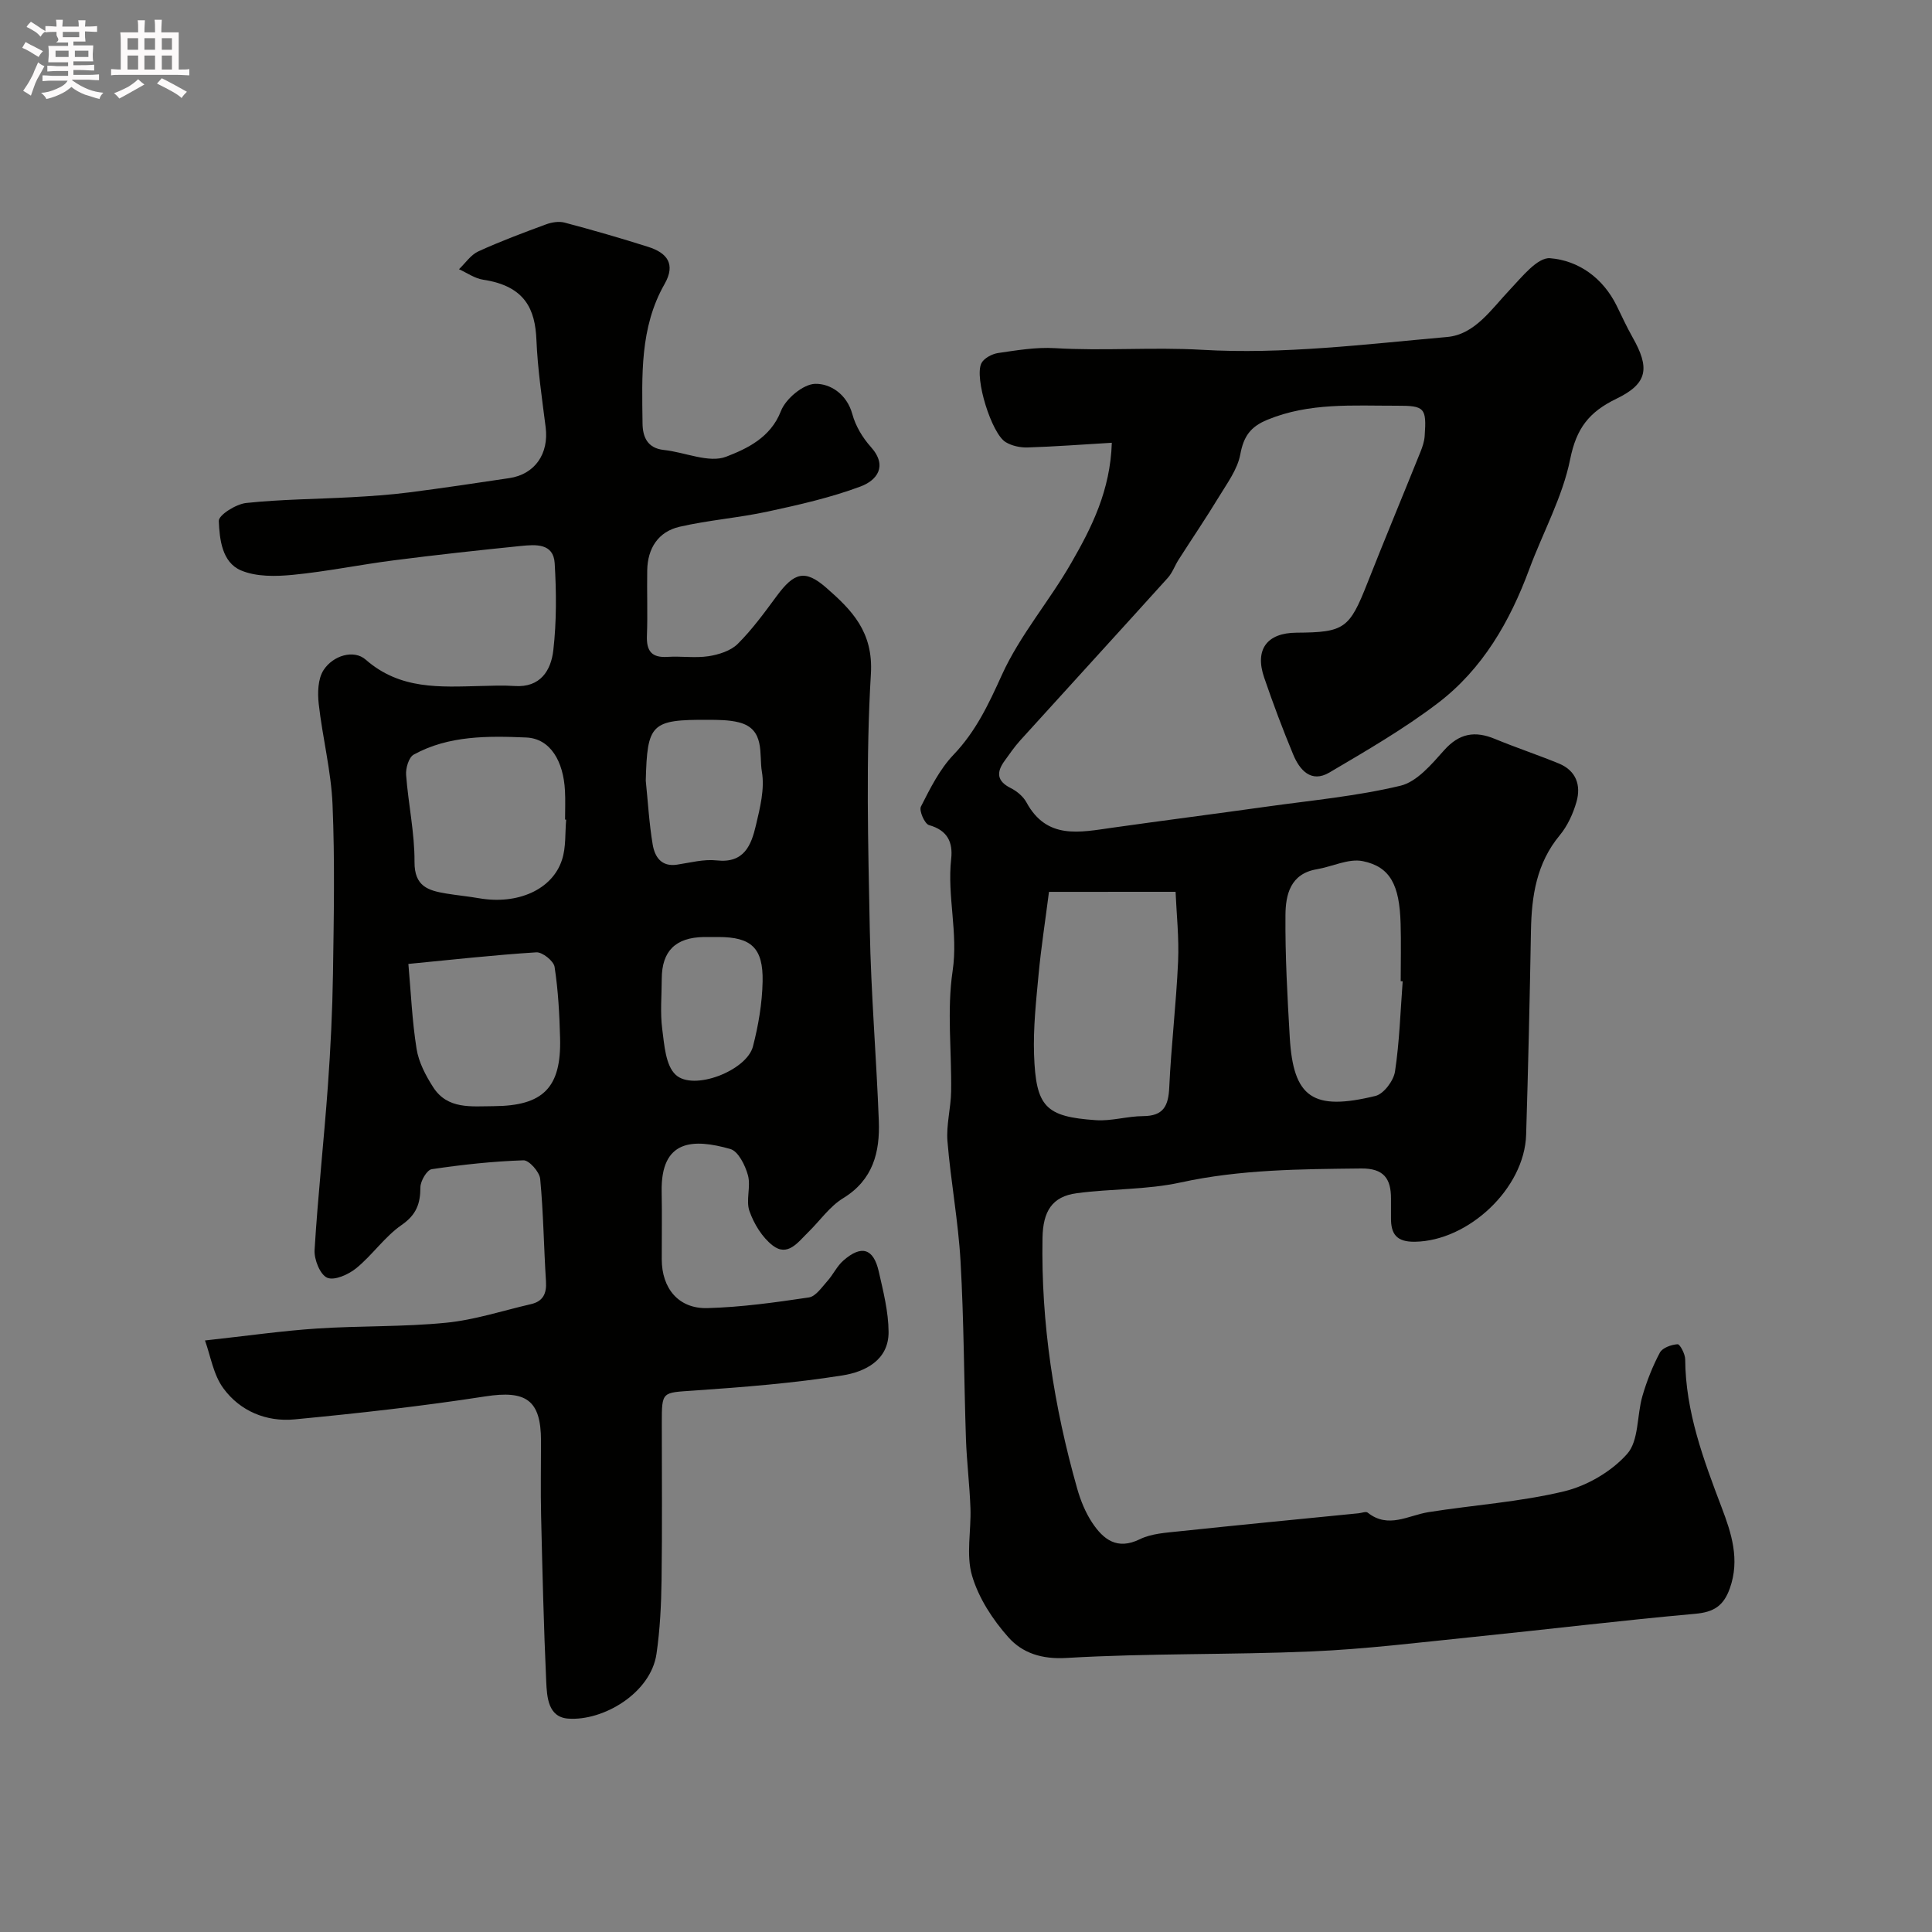 <svg enable-background="new 0 0 400 400" viewBox="0 0 400 400" xmlns="http://www.w3.org/2000/svg"><rect x="0" y="0" width="400" height="400" fill="#808080" stroke="none"/><path d="m6.8 9.5c.6.3 1.3.7 2.1 1.1-.4.4-.7.8-.9 1.2-.7-.4-1.3-.8-1.8-1.1s-1.1-.6-1.6-.8c.2-.4.5-.8.7-1.2.4.2.8.5 1.5.8zm.9 6.9c-.3.6-.5 1.1-.7 1.7s-.4 1.1-.6 1.7c-.6-.4-1.1-.7-1.6-1 .7-1 1.2-1.8 1.5-2.4.3-.5.6-1.1.8-1.7.3-.6.5-1.2.8-1.8.3.3.8.6 1.3.8-.7 1.3-1.2 2.2-1.5 2.7zm.1-11c.4.3 1 .7 1.7 1.1-.5.2-.8.6-1.1 1.1-.5-.6-1-1-1.4-1.2s-.9-.6-1.5-.8c.2-.4.5-.7.9-1.1.5.3.9.6 1.4.9zm10.5 13.1c1 .4 2 .6 3.1.7-.4.4-.7.8-.8 1.3-.9-.2-1.9-.6-3-.9-1-.4-2-.9-2.8-1.6-.5.4-1.1.9-1.9 1.3s-1.9.9-3.3 1.2c-.1-.3-.5-.8-1.1-1.3 1 0 2.1-.3 3.2-.8 1.2-.5 1.9-1 2.3-1.7h-3.2c-.4 0-1 0-2 .1v-1.2c1 0 1.7.1 2 .1h3.3v-1h-2.3c-.2 0-.9 0-2 .1v-1.2c1.2 0 1.9.1 2 .1h2.3v-.8h-4.1c0-.7.1-1.2.1-1.6 0-.5 0-1.1-.1-1.8h4.1v-.7h-2.5c1-.6.1-1.1.1-1.6v-.6h-.5c-.4 0-1 0-1.8.1v-1.3c1.2 0 1.9.1 2.1.1h.2c0-.3 0-.8-.1-1.4h1.4c0 .6-.1 1-.1 1.4h3.4c0-.4 0-.8-.1-1.3h1.5c0 .4-.1.9-.1 1.3.7 0 1.5 0 2.5-.1v1.2c-1 0-1.8-.1-2.5-.1v.6c0 .3 0 .8.1 1.5h-2.5v.8h4.1c0 .7-.1 1.3-.1 1.8s0 1 .1 1.5h-4.1v.8h1.4c.8 0 1.8 0 2.9-.1v1.2c-1 0-1.9-.1-2.8-.1h-1.5v1h3.2c.3 0 1 0 2.1-.1v1.2c-1.1 0-1.8-.1-2.1-.1h-3.4l-.1.1c1.4 1 2.4 1.5 3.4 1.9zm-4.1-6.7v-1.3h-2.7v1.3zm2.2-4.1v-1.1h-3.4v1.1zm1.9 4.1v-1.3h-2.8v1.3z" fill="#fcfafa"/><path d="m37 6.7v2.3 5.4c1 0 1.8 0 2.2-.1v1.3c-.6 0-1.5-.1-2.5-.1h-11.9c-.7 0-1.3 0-1.8.1v-1.3c.5 0 1.1.1 2 .1v-5.2c0-1 0-1.8-.1-2.5h3.7c0-1.3 0-2.1-.1-2.5h1.5c0 .4-.1 1.3-.1 2.5h2.2c0-1.2 0-2.1-.1-2.6h1.5c0 .4-.1 1.3-.1 2.6zm-12.3 13.7c-.3-.4-.7-.8-1.1-1.1 1.1-.4 2.1-.9 2.9-1.3.8-.5 1.5-1 2.1-1.6.4.4.9.8 1.3 1.1-2.5 1.4-4.2 2.4-5.2 2.9zm3.9-10.1v-2.4h-2.2v2.4zm0 4.1v-2.9h-2.2v2.9zm3.5-4.1v-2.4h-2.2v2.4zm0 4.1v-2.9h-2.2v2.9zm.4 2.9 1-1.1c.6.3 1.4.7 2.5 1.3s2 1.1 2.7 1.5c-.4.4-.8.8-1.1 1.3-.8-.8-2.5-1.7-5.1-3zm3.1-7v-2.4h-2.1v2.4zm0 4.1v-2.9h-2.1v2.9z" fill="#fcfafa"/><g fill="#010100"><path d="m230.19 91.67c-6.31.37-11.87.8-17.44.97-1.52.05-3.27-.33-4.55-1.11-2.9-1.75-6.5-13.29-5.02-16.31.52-1.05 2.2-1.94 3.46-2.13 3.89-.57 7.87-1.24 11.76-1.01 10.12.61 20.21-.25 30.41.34 16.84.99 33.9-1.15 50.81-2.65 5.74-.51 9.15-5.76 12.98-9.79 2.47-2.61 5.72-6.73 8.32-6.52 5.89.47 10.95 4.07 13.79 9.83 1.07 2.18 2.08 4.39 3.27 6.5 3.6 6.34 3.26 9.59-3.31 12.76-5.68 2.75-8.29 6.11-9.58 12.51-1.57 7.83-5.64 15.15-8.46 22.76-4.01 10.84-9.67 20.69-18.92 27.74-7.05 5.37-14.81 9.86-22.47 14.38-3.78 2.23-6.16-.5-7.5-3.73-2.18-5.24-4.17-10.56-6.01-15.93-1.99-5.81.58-9.25 6.68-9.29 9.97-.06 10.98-.85 14.7-10.29 3.58-9.08 7.34-18.09 10.98-27.14.42-1.04.79-2.15.87-3.25.42-5.88.01-6.33-5.77-6.31-9.03.02-18.1-.69-26.82 2.92-3.49 1.44-4.89 3.44-5.58 7.15-.57 3.1-2.72 5.98-4.43 8.8-2.67 4.4-5.57 8.66-8.34 13-.79 1.23-1.28 2.71-2.24 3.77-10.15 11.25-20.39 22.43-30.56 33.66-1.2 1.33-2.22 2.82-3.27 4.28-1.67 2.32-1.57 4.14 1.29 5.57 1.28.64 2.61 1.74 3.28 2.98 4.22 7.76 11.02 6.19 17.77 5.24 10.69-1.51 21.39-2.88 32.08-4.38 9.22-1.29 18.55-2.15 27.57-4.31 3.43-.82 6.46-4.45 9.05-7.35 3.15-3.53 6.39-4.06 10.53-2.34 4.36 1.8 8.84 3.29 13.21 5.08 3.59 1.47 4.65 4.51 3.66 7.96-.7 2.44-1.85 4.96-3.46 6.9-4.81 5.8-5.83 12.56-5.96 19.73-.25 14.1-.57 28.2-1 42.29-.34 11.11-11.95 21.97-23.02 22.14-3.82.06-4.99-1.6-4.96-4.94.01-1.33 0-2.67 0-4 .01-4.13-1.5-6.28-6.18-6.23-12.54.14-25.01.19-37.4 2.9-6.99 1.53-14.35 1.27-21.48 2.22-5.13.68-6.99 3.77-7.09 9.25-.32 17.71 2.37 34.92 7.17 51.87.7 2.48 1.72 5 3.14 7.13 2.3 3.44 5.14 5.69 9.84 3.39 2.39-1.17 5.34-1.34 8.07-1.63 12.39-1.31 24.8-2.51 37.2-3.74.64-.06 1.53-.43 1.9-.14 4.27 3.4 8.39.57 12.61-.1 9.35-1.48 18.88-2.1 28.04-4.3 4.78-1.15 9.85-4.11 13.08-7.76 2.44-2.75 1.99-7.95 3.15-11.96.9-3.1 2.11-6.17 3.62-9.01.54-1 2.38-1.65 3.67-1.73.48-.03 1.56 2.01 1.57 3.11.07 10.86 3.78 20.75 7.56 30.71 2.01 5.29 3.8 10.75 1.69 16.7-1.3 3.66-3.33 4.95-7.19 5.29-15.35 1.38-30.66 3.24-45.99 4.8-11.11 1.13-22.23 2.51-33.38 2.99-16.91.73-33.88.35-50.77 1.35-5.16.31-9.14-1.03-12.02-4.25-3.26-3.65-6.19-8.15-7.55-12.79-1.27-4.32-.16-9.31-.33-13.99-.17-4.77-.76-9.52-.93-14.29-.41-12.26-.42-24.54-1.12-36.79-.47-8.32-2.03-16.57-2.71-24.89-.27-3.38.71-6.85.76-10.28.13-8.33-.9-16.8.31-24.95 1.18-7.9-1.16-15.47-.3-23.19.39-3.48-.77-5.94-4.58-7.01-.91-.25-2.11-3-1.68-3.84 1.91-3.76 3.87-7.71 6.73-10.71 4.66-4.87 7.29-10.51 10.04-16.57 3.73-8.22 9.87-15.31 14.39-23.23 4.22-7.32 8.05-14.94 8.36-24.81zm-13.01 92.98c-.77 6.03-1.62 11.48-2.14 16.96-.52 5.57-1.14 11.18-.95 16.75.38 10.82 2.37 12.84 12.78 13.56 3.23.23 6.53-.83 9.81-.84 4.18-.02 5.22-2.08 5.4-5.91.4-8.69 1.44-17.35 1.83-26.05.22-4.97-.33-9.97-.52-14.48-9.35.01-17.55.01-26.21.01zm73.23 18.52c-.14-.01-.28-.02-.41-.03 0-3.99.1-7.98-.02-11.97-.23-7.91-2.12-11.71-7.83-12.88-2.93-.6-6.32 1.14-9.52 1.68-5.51.93-6.46 5.3-6.49 9.52-.07 8.42.4 16.86.89 25.27.73 12.56 4.83 15.29 17.75 12.14 1.71-.42 3.75-3.15 4.04-5.05.93-6.16 1.12-12.44 1.59-18.68z"/><path d="m42.44 277.53c8.93-.98 16.02-2 23.14-2.47 8.91-.59 17.9-.32 26.77-1.2 5.92-.58 11.72-2.5 17.57-3.85 2.49-.57 3.28-2.16 3.12-4.69-.45-7.08-.53-14.2-1.2-21.25-.14-1.44-2.3-3.88-3.46-3.84-6.35.21-12.71.9-19 1.84-.99.15-2.34 2.45-2.34 3.76-.01 3.39-.84 5.68-3.89 7.79-3.5 2.43-6.04 6.21-9.38 8.94-1.6 1.31-4.54 2.63-6.03 1.98-1.47-.64-2.73-3.79-2.61-5.75.69-11.32 1.93-22.6 2.75-33.91.56-7.75.94-15.52 1.06-23.29.17-11.66.4-23.34-.09-34.99-.29-6.98-2.08-13.88-2.86-20.85-.26-2.31-.18-5.18.99-7 1.96-3.05 6.28-4.33 8.73-2.18 7.15 6.26 15.39 5.66 23.76 5.46 2.35-.06 4.71-.16 7.05 0 5.37.38 7.57-3.24 8.04-7.42.68-5.94.64-12.02.28-18.01-.26-4.17-3.96-3.86-6.93-3.57-8.8.89-17.6 1.85-26.38 2.98-6.97.89-13.88 2.32-20.86 3-3.57.35-7.62.43-10.79-.92-3.92-1.67-4.43-6.45-4.58-10.23-.05-1.22 3.55-3.49 5.65-3.72 7.24-.77 14.56-.8 21.85-1.2 3.94-.22 7.88-.48 11.79-.98 6.96-.89 13.91-1.93 20.85-2.97 5.32-.79 8.23-5.06 7.53-10.55-.76-6.01-1.66-12.04-1.91-18.08-.26-6.21-2.25-11.13-11.03-12.45-1.74-.26-3.34-1.42-5-2.17 1.32-1.26 2.43-2.97 4-3.69 4.56-2.09 9.28-3.85 14-5.59 1.19-.44 2.69-.69 3.87-.37 5.81 1.54 11.6 3.21 17.33 5.03 3.86 1.23 5.73 3.53 3.36 7.69-5.15 9.02-4.67 18.98-4.56 28.84.03 2.73.94 5.14 4.41 5.51 4.37.46 9.34 2.78 12.92 1.39 4.24-1.64 9.18-3.91 11.32-9.44.98-2.54 4.59-5.57 7.08-5.64 3.12-.08 6.57 2.1 7.71 6.28.66 2.44 2.12 4.88 3.82 6.77 3.64 4.06 1.15 6.98-2.12 8.2-6.18 2.31-12.72 3.79-19.2 5.19-6.03 1.3-12.25 1.77-18.27 3.15-4.43 1.02-6.62 4.47-6.7 9.02-.08 4.5.11 9-.06 13.49-.13 3.18.94 4.65 4.28 4.43 2.82-.18 5.71.28 8.48-.14 2.12-.33 4.59-1.11 6.04-2.55 3-2.99 5.54-6.48 8.07-9.91 3.61-4.89 5.85-5.56 10.25-1.72 5.31 4.64 9.77 9.14 9.25 17.84-1.06 17.6-.57 35.31-.23 52.97.25 13.21 1.37 26.4 1.87 39.6.24 6.43-1.17 12.18-7.38 15.98-2.82 1.72-4.85 4.73-7.29 7.1-2.05 1.99-4.18 5.11-7.31 2.69-2.17-1.68-3.87-4.47-4.8-7.11-.79-2.22.32-5.07-.31-7.4-.56-2.06-2-4.99-3.65-5.46-7.68-2.19-14.42-2.02-14.22 8.83.09 4.66.01 9.33.02 14 0 6.02 3.47 10.26 9.43 10.11 7.03-.19 14.06-1.17 21.03-2.21 1.42-.21 2.67-2.1 3.82-3.38 1.2-1.33 1.98-3.08 3.3-4.24 3.74-3.3 6.25-2.56 7.34 2.22.94 4.12 2.01 8.34 2.04 12.52.05 5.92-4.96 8.29-9.51 9.02-10.18 1.62-20.5 2.43-30.79 3.14-6.62.46-6.65.11-6.65 6.74 0 10.83.1 21.66-.05 32.49-.07 5.1-.32 10.24-1.05 15.28-1.19 8.16-11.05 13.94-18.28 13.41-4.19-.3-4.4-4.5-4.55-7.66-.52-11.42-.79-22.86-1.06-34.29-.12-5.19-.02-10.38-.02-15.57-.01-8.49-3.13-10.49-11.54-9.19-13.1 2.03-26.3 3.5-39.5 4.76-5.8.55-11.25-1.7-14.71-6.42-2.09-2.81-2.67-6.75-3.82-9.92zm74.78-107.83c-.08-.01-.15-.01-.23-.02 0-1.99.09-3.99-.02-5.97-.31-6.05-2.99-10.81-8.04-11.02-7.85-.33-16.01-.45-23.27 3.54-1.02.56-1.69 2.81-1.58 4.21.45 6.02 1.78 12.02 1.74 18.02-.03 5.1 2.88 5.92 6.59 6.54 2.25.37 4.52.58 6.76.97 7.96 1.39 15.2-1.76 17.19-7.97.85-2.6.61-5.53.86-8.3zm-32.67 29.87c.53 5.92.77 11.81 1.7 17.6.44 2.76 1.88 5.5 3.42 7.9 2.98 4.67 7.91 3.97 12.55 3.95 10.21-.06 14.01-3.81 13.74-14.07-.13-4.94-.39-9.9-1.14-14.77-.19-1.22-2.53-3.09-3.78-3.01-8.85.56-17.68 1.55-26.49 2.4zm49.15-37.93c.45 4.4.7 8.84 1.43 13.2.42 2.5 1.74 4.67 5.03 4.18 2.74-.41 5.56-1.18 8.24-.88 5.69.63 7.14-3.18 8.1-7.25.86-3.63 1.85-7.58 1.24-11.11-.62-3.59.76-8.85-4.79-10.23-2.04-.51-4.23-.51-6.36-.52-11.78-.05-12.59.78-12.89 12.61zm15.03 32.36c-.99 0-1.99-.01-2.98 0-5.89.09-8.72 2.9-8.74 8.64-.01 3.48-.35 7.01.1 10.43.43 3.28.69 7.51 2.78 9.45 3.68 3.43 14.71-.86 16-5.86 1.13-4.37 1.91-8.94 2-13.44.14-7-2.38-9.22-9.16-9.22z"/></g></svg>